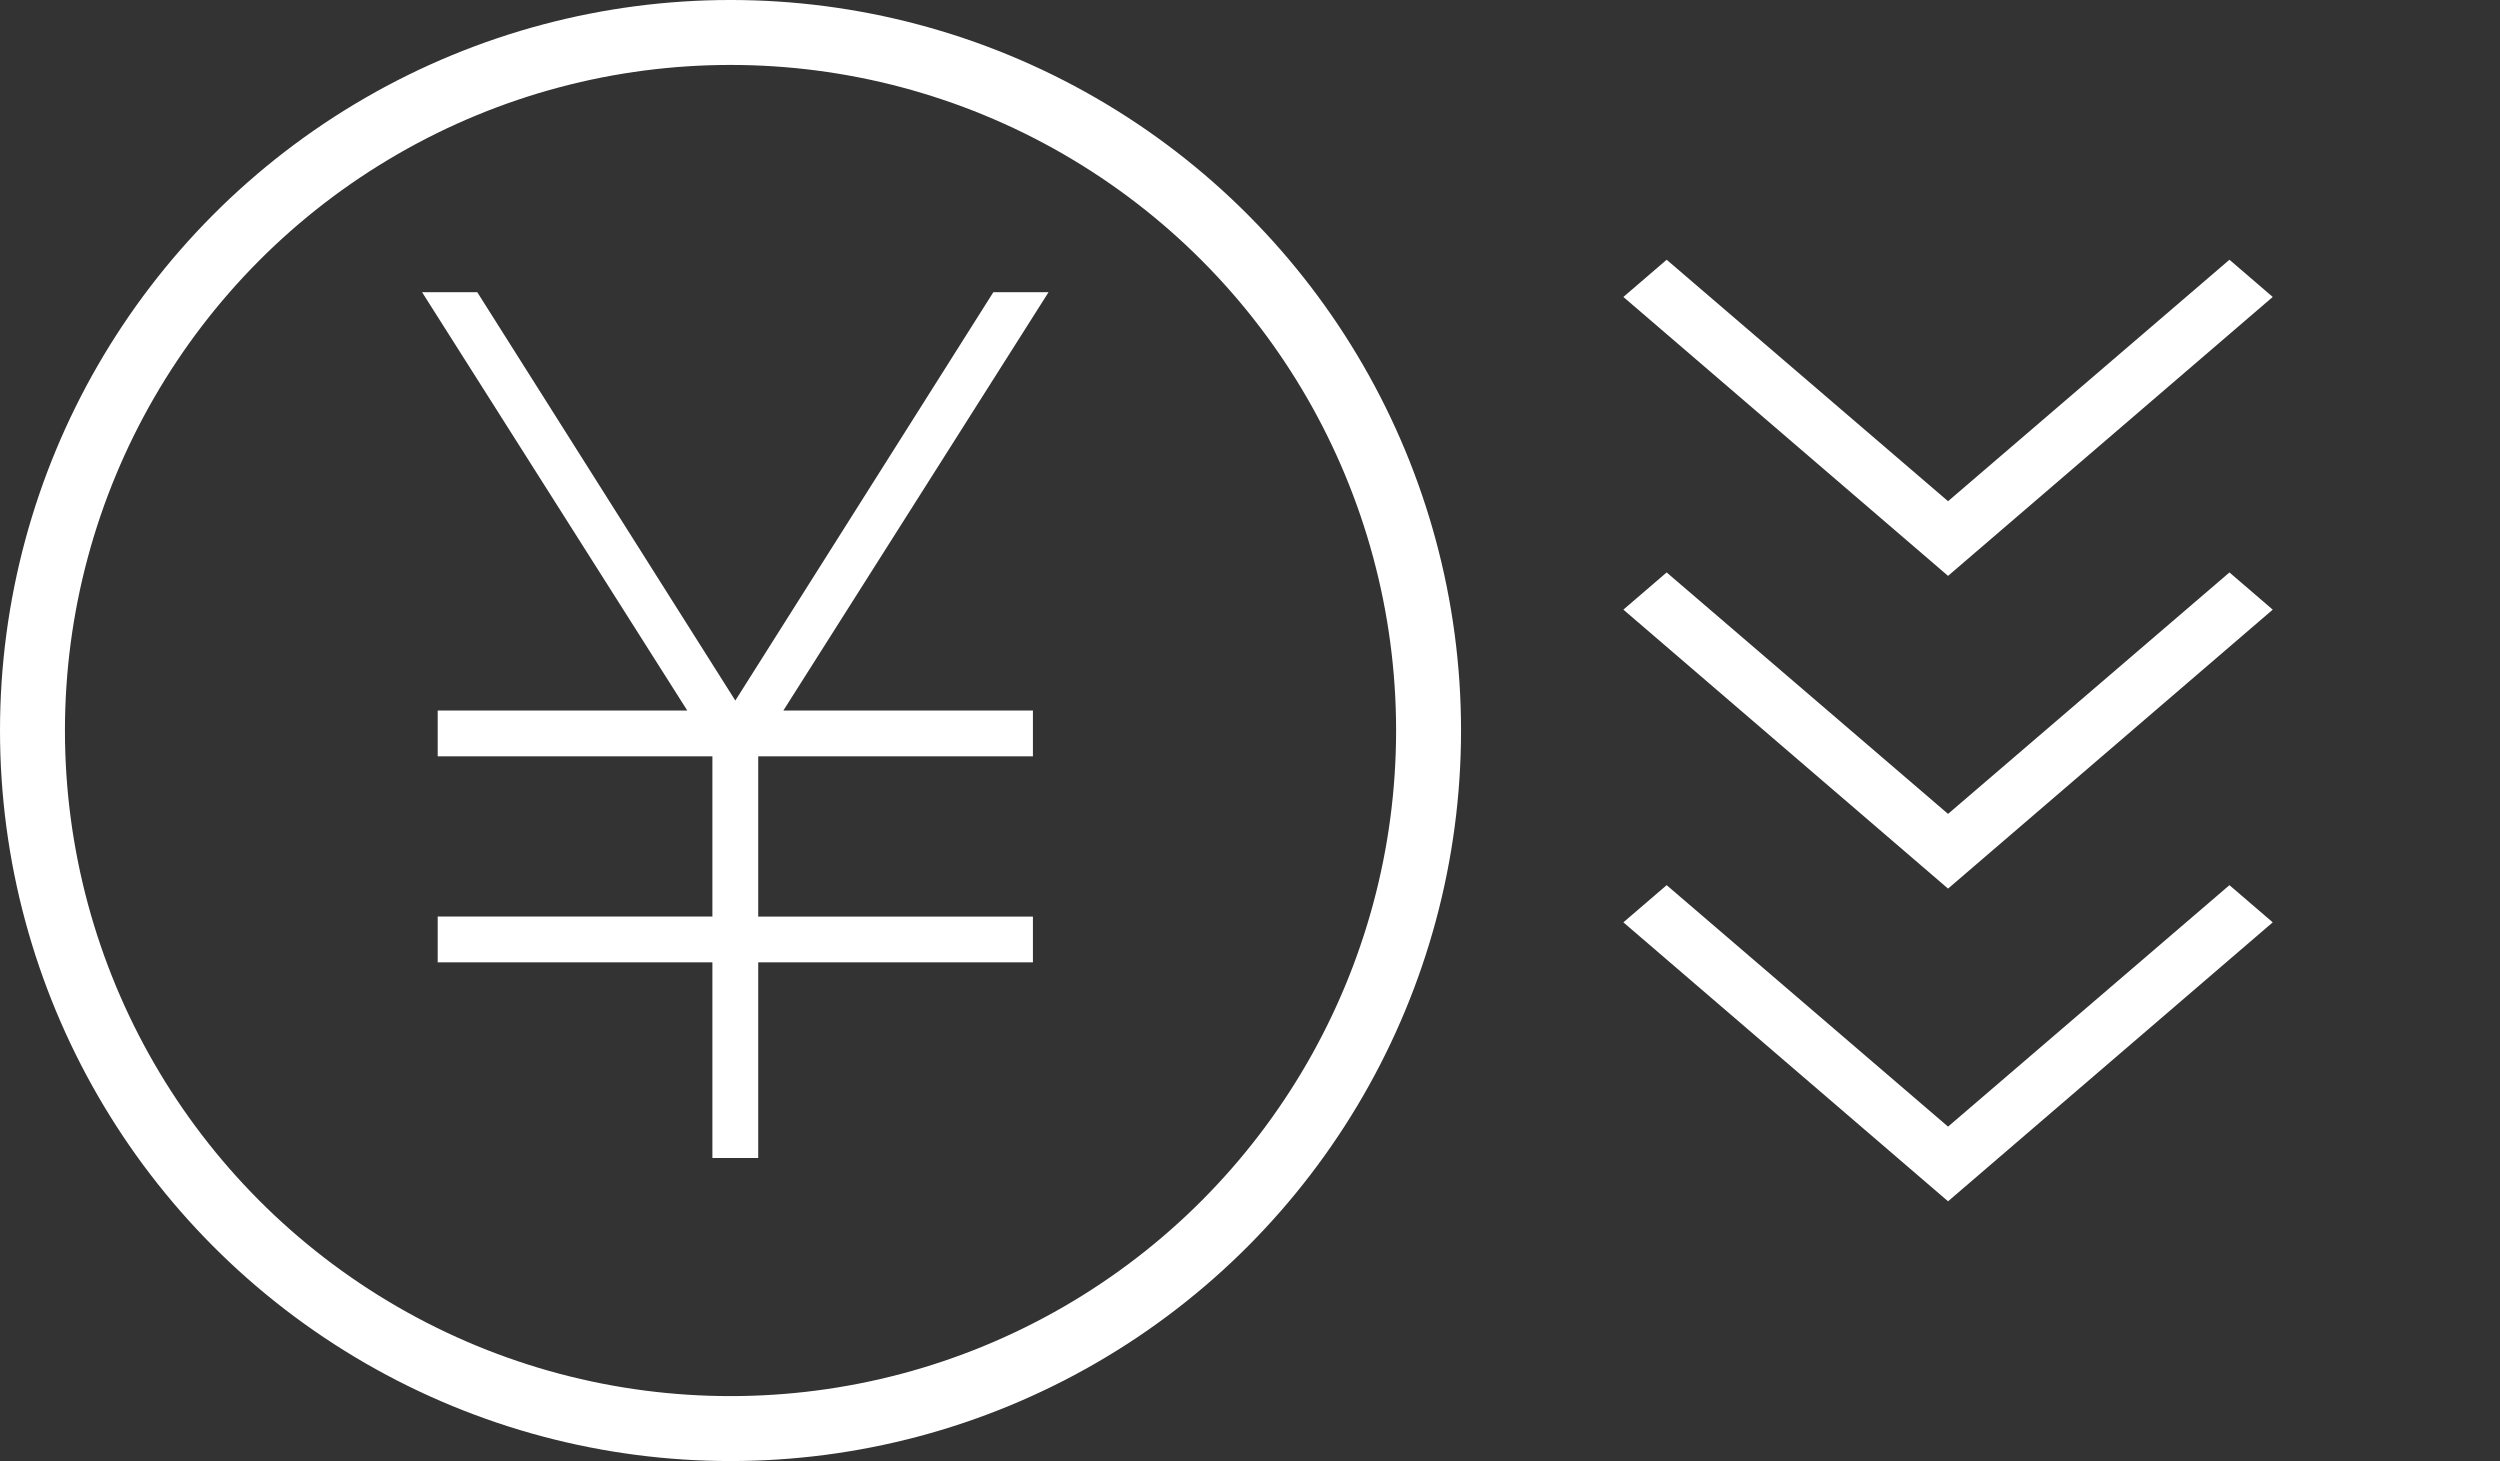 <svg width="77" height="45" fill="none" xmlns="http://www.w3.org/2000/svg"><rect width="100%" height="100%" fill="#333333" stroke="none"/><path d="M21.942 35.667V29.64h-8.461v-1.41h8.461v-4.936h-8.461v-1.41h7.687L13 9h1.7l7.948 12.577L30.595 9h1.7l-8.168 12.885h7.687v1.41h-8.461v4.936h8.461v1.41h-8.461v6.026h-1.41zM60 37l-10-8.592 1.333-1.145L60 34.7l8.667-7.437L70 28.408 60 37zm0-9.631l-10-8.592 1.333-1.146L60 25.068l8.667-7.437L70 18.777l-10 8.592zm0-9.632L50 9.146 51.333 8 60 15.437 68.667 8 70 9.146l-10 8.591z" fill="#fff"/><circle cx="22.5" cy="22.5" r="21.5" stroke="#fff" stroke-width="2"/></svg>